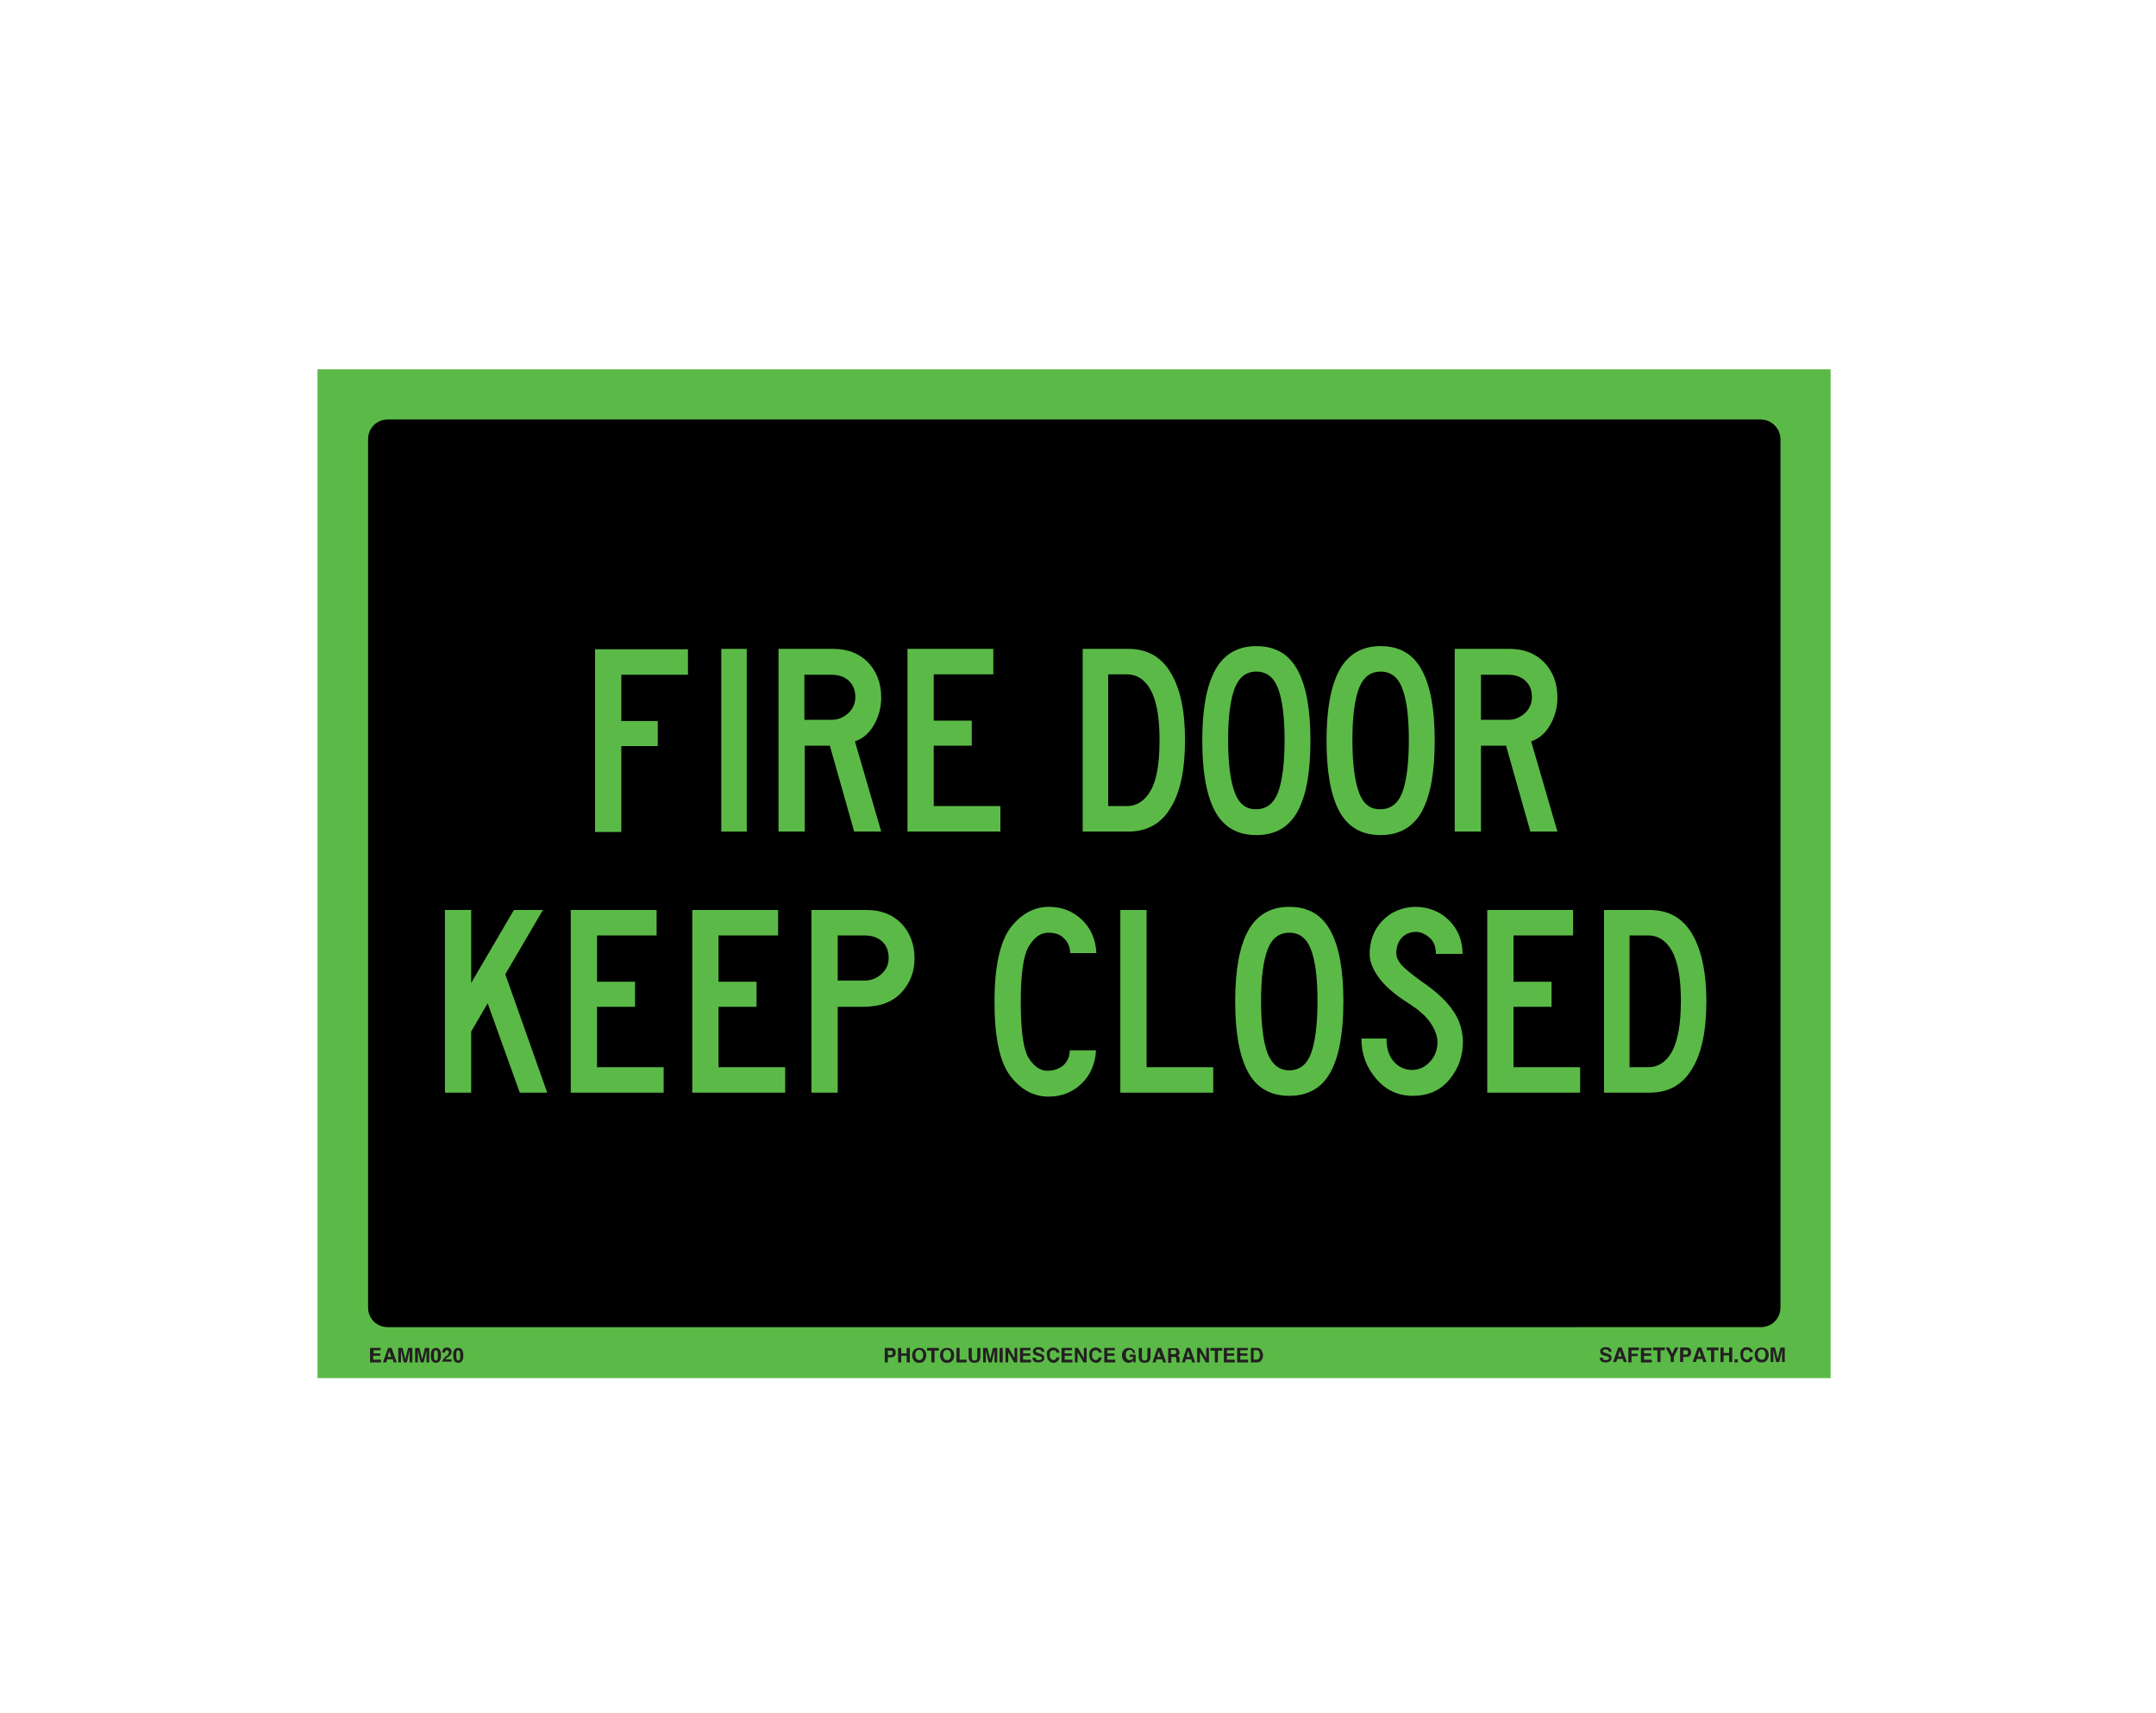 <?xml version="1.0" encoding="utf-8"?>
<!-- Generator: Adobe Illustrator 26.0.1, SVG Export Plug-In . SVG Version: 6.00 Build 0)  -->
<svg version="1.1" id="Layer_1" xmlns="http://www.w3.org/2000/svg" xmlns:xlink="http://www.w3.org/1999/xlink" x="0px" y="0px"
	 viewBox="0 0 550 437" style="enable-background:new 0 0 550 437;" xml:space="preserve">
<style type="text/css">
	.st0{fill:#5BBA47;}
	.st1{enable-background:new    ;}
	.st2{fill:#231F20;}
</style>
<rect x="81" y="94.2" class="st0" width="386" height="257.3"/>
<path d="M454.2,112v221.5c0,2.8-2.2,5-5,5H98.9c-2.8,0-5-2.2-5-5V112c0-2.8,2.2-5,5-5h350.3C451.9,107,454.2,109.3,454.2,112z"/>
<g class="st1">
	<path class="st0" d="M175.5,172.1h-17v11.8h9.3v6.4h-9.3v21.9h-6.7v-46.6h23.7V172.1z"/>
	<path class="st0" d="M190.5,212.1H184v-46.6h6.5V212.1z"/>
	<path class="st0" d="M224.8,212.1h-6.9l-6.2-21.9h-6.4v21.9h-6.7v-46.6h13.9c3.7,0,6.6,1.1,8.9,3.4c2.2,2.3,3.4,5.3,3.4,9
		c0,2.5-0.6,4.8-1.8,6.9c-1.2,2.2-2.9,3.6-4.9,4.3L224.8,212.1z M218.2,177.8c0-1.8-0.6-3.2-1.7-4.2s-2.6-1.5-4.4-1.5h-6.9v11.5h6.9
		c1.7,0,3.1-0.6,4.3-1.7C217.6,180.8,218.2,179.4,218.2,177.8z"/>
	<path class="st0" d="M255.2,212.1h-23.7v-46.6h21.9v6.5h-15.2v11.8h9.7v6.4h-9.7v15.4h17V212.1z"/>
	<path class="st0" d="M302.3,188.8c0,7.5-1.2,13.3-3.7,17.3c-2.4,4-6,6-10.8,6h-11.6v-46.6h11.6c4.8,0,8.4,2,10.8,6
		C301.1,175.6,302.3,181.3,302.3,188.8z M295.8,188.7c0-5.9-0.8-10.1-2.3-12.8c-1.5-2.6-3.5-3.9-6-3.9h-4.8v16.8v16.8h4.8
		c2.5,0,4.5-1.3,6-3.9C295.1,199,295.8,194.7,295.8,188.7z"/>
	<path class="st0" d="M320.5,213c-4.8,0-8.3-2-10.5-6c-2.2-4-3.3-10.1-3.3-18.1c0-8,1.1-14,3.3-18c2.2-4,5.7-6.1,10.5-6.1
		c4.8,0,8.3,2,10.5,6.1c2.2,4,3.3,10,3.3,18c0,8.1-1.1,14.1-3.3,18.1C328.8,211,325.3,213,320.5,213z M320.5,206.4
		c2.5,0,4.4-1.4,5.5-4.2c1.1-2.9,1.7-7.4,1.7-13.5c0-6-0.6-10.4-1.7-13.2s-2.9-4.2-5.5-4.2c-2.6,0-4.4,1.4-5.5,4.2
		s-1.7,7.2-1.7,13.2c0,6.1,0.6,10.6,1.7,13.5C316.1,205.1,318,206.5,320.5,206.4z"/>
	<path class="st0" d="M352.2,213c-4.8,0-8.3-2-10.5-6c-2.2-4-3.3-10.1-3.3-18.1c0-8,1.1-14,3.3-18c2.2-4,5.7-6.1,10.5-6.1
		c4.8,0,8.3,2,10.5,6.1c2.2,4,3.3,10,3.3,18c0,8.1-1.1,14.1-3.3,18.1C360.5,211,356.9,213,352.2,213z M352.2,206.4
		c2.5,0,4.4-1.4,5.5-4.2c1.1-2.9,1.7-7.4,1.7-13.5c0-6-0.6-10.4-1.7-13.2s-2.9-4.2-5.5-4.2c-2.6,0-4.4,1.4-5.5,4.2
		s-1.7,7.2-1.7,13.2c0,6.1,0.6,10.6,1.7,13.5C347.8,205.1,349.6,206.5,352.2,206.4z"/>
	<path class="st0" d="M397.3,212.1h-6.9l-6.2-21.9h-6.4v21.9h-6.7v-46.6h13.9c3.7,0,6.6,1.1,8.9,3.4c2.2,2.3,3.4,5.3,3.4,9
		c0,2.5-0.6,4.8-1.8,6.9c-1.2,2.2-2.9,3.6-4.9,4.3L397.3,212.1z M390.8,177.8c0-1.8-0.6-3.2-1.7-4.2s-2.6-1.5-4.4-1.5h-6.9v11.5h6.9
		c1.7,0,3.1-0.6,4.3-1.7S390.8,179.4,390.8,177.8z"/>
</g>
<g class="st1">
	<path class="st0" d="M139.6,278.7h-7l-8.2-22.8l-4.2,7.2v15.6h-6.7v-46.6h6.7v18.6l10.9-18.6h7.4l-9.6,16.4L139.6,278.7z"/>
	<path class="st0" d="M169.3,278.7h-23.7v-46.6h21.9v6.5h-15.2v11.8h9.7v6.4h-9.7v15.4h17V278.7z"/>
	<path class="st0" d="M200.3,278.7h-23.7v-46.6h21.9v6.5h-15.2v11.8h9.7v6.4h-9.7v15.4h17V278.7z"/>
	<path class="st0" d="M220.1,256.8h-6.4v21.9H207v-46.6H221c3.7,0,6.6,1.1,8.9,3.4c2.2,2.3,3.4,5.3,3.4,9c0,3.3-1.1,6.2-3.3,8.6
		C227.7,255.6,224.5,256.8,220.1,256.8z M226.7,244.3c0-1.8-0.6-3.2-1.7-4.2s-2.6-1.5-4.4-1.5h-6.9v11.5h6.9c1.7,0,3.1-0.6,4.3-1.7
		C226.1,247.3,226.7,246,226.7,244.3z"/>
	<path class="st0" d="M253.7,255.5c0-9,1.4-15.3,4.1-18.9c2.7-3.5,6-5.3,9.8-5.3c3.3,0,6.1,1.1,8.4,3.3c2.3,2.2,3.5,5,3.7,8.5h-6.7
		c0-1.6-0.6-2.8-1.6-3.8c-1-1-2.3-1.4-4-1.4c-1.9,0-3.5,1.1-4.9,3.4c-1.4,2.2-2.1,7-2.1,14.2c0,7.6,0.7,12.4,2.1,14.5
		c1.4,2.1,3,3.2,4.8,3.1c1.6,0,2.9-0.5,4-1.4c1-1,1.6-2.2,1.6-3.8h6.7c-0.2,3.4-1.4,6.3-3.7,8.5c-2.3,2.2-5.1,3.3-8.4,3.3
		c-3.9,0-7.1-1.8-9.8-5.3C255,270.8,253.7,264.5,253.7,255.5z"/>
	<path class="st0" d="M309.5,278.7h-23.7v-46.6h6.7v40.1h17V278.7z"/>
	<path class="st0" d="M328.9,279.5c-4.8,0-8.3-2-10.5-6c-2.2-4-3.3-10.1-3.3-18.1c0-8,1.1-14,3.3-18c2.2-4,5.7-6.1,10.5-6.1
		c4.8,0,8.3,2,10.5,6.1c2.2,4,3.3,10,3.3,18c0,8.1-1.1,14.1-3.3,18.1C337.2,277.5,333.7,279.5,328.9,279.5z M328.9,273
		c2.6,0,4.4-1.4,5.5-4.2c1.1-2.9,1.7-7.4,1.7-13.5c0-6-0.6-10.4-1.7-13.2s-2.9-4.2-5.5-4.2c-2.6,0-4.4,1.4-5.5,4.2
		s-1.7,7.2-1.7,13.2c0,6.1,0.6,10.6,1.7,13.5C324.6,271.6,326.4,273,328.9,273z"/>
	<path class="st0" d="M373.2,265.6c0,3.7-1.1,6.9-3.4,9.7c-2.3,2.8-5.4,4.2-9.4,4.2c-3.7,0-6.8-1.4-9.3-4.3s-3.8-6.3-3.8-10.3h6.4
		c0,2.5,0.6,4.4,1.8,5.8c1.2,1.4,2.8,2.2,4.7,2.2c1.8,0,3.3-0.7,4.6-2.1c1.3-1.4,1.9-3.1,1.9-5c0-1.5-0.6-3.1-1.7-4.8
		c-1.1-1.7-3.1-3.5-6-5.3c-3.3-2.1-5.8-4.3-7.3-6.4c-1.5-2.1-2.3-4.1-2.3-5.9c0-3.3,1-6.2,3.2-8.5c2.2-2.3,5-3.5,8.3-3.6
		c3.6,0,6.5,1.2,8.8,3.5c2.3,2.3,3.4,5.2,3.4,8.5h-6.8c0-1.8-0.5-3.2-1.7-4.2c-1.2-1-2.4-1.5-3.7-1.4c-1.5,0.1-2.7,0.7-3.5,1.7
		c-0.8,1-1.2,2.3-1.2,3.8c0,1,0.5,1.9,1.3,2.9c0.8,0.9,2.5,2.3,5.1,4.2c3.7,2.5,6.4,5,8,7.4C372.3,260,373.1,262.7,373.2,265.6z"/>
	<path class="st0" d="M403.1,278.7h-23.7v-46.6h21.9v6.5h-15.2v11.8h9.7v6.4h-9.7v15.4h17V278.7z"/>
	<path class="st0" d="M435.3,255.4c0,7.5-1.2,13.3-3.7,17.3c-2.4,4-6,6-10.8,6h-11.6v-46.6h11.6c4.8,0,8.4,2,10.8,6
		C434,242.1,435.3,247.9,435.3,255.4z M428.8,255.3c0-5.9-0.8-10.1-2.3-12.8c-1.5-2.6-3.5-3.9-6-3.9h-4.8v16.8v16.8h4.8
		c2.5,0,4.5-1.3,6-3.9C428,265.5,428.8,261.2,428.8,255.3z"/>
</g>
<g class="st1">
	<path class="st2" d="M408.9,346.3c0,0.2,0.1,0.3,0.1,0.4c0.1,0.2,0.3,0.2,0.7,0.2c0.2,0,0.3,0,0.5-0.1c0.2-0.1,0.3-0.2,0.3-0.4
		c0-0.1-0.1-0.2-0.2-0.3c-0.1-0.1-0.3-0.1-0.5-0.2l-0.4-0.1c-0.4-0.1-0.7-0.2-0.8-0.3c-0.2-0.2-0.4-0.4-0.4-0.8
		c0-0.3,0.1-0.6,0.4-0.8s0.6-0.3,1.1-0.3c0.4,0,0.7,0.1,1,0.3c0.3,0.2,0.4,0.5,0.4,0.9h-0.7c0-0.2-0.1-0.4-0.3-0.5
		c-0.1-0.1-0.3-0.1-0.5-0.1c-0.2,0-0.4,0-0.5,0.1c-0.1,0.1-0.2,0.2-0.2,0.3c0,0.1,0.1,0.2,0.2,0.3c0.1,0,0.2,0.1,0.5,0.2l0.6,0.2
		c0.3,0.1,0.5,0.2,0.6,0.3c0.2,0.2,0.3,0.4,0.3,0.8c0,0.3-0.1,0.6-0.4,0.8c-0.3,0.2-0.6,0.3-1.1,0.3c-0.5,0-0.9-0.1-1.1-0.3
		c-0.3-0.2-0.4-0.5-0.4-0.9H408.9z"/>
	<path class="st2" d="M412.8,343.7h0.9l1.3,3.7h-0.8l-0.2-0.8h-1.4l-0.3,0.8h-0.8L412.8,343.7z M412.8,346h0.9l-0.5-1.5L412.8,346z"
		/>
	<path class="st2" d="M415.5,343.7h2.6v0.7h-1.9v0.9h1.6v0.6h-1.6v1.6h-0.8V343.7z"/>
	<path class="st2" d="M421.3,344.4h-1.9v0.8h1.8v0.6h-1.8v1h2v0.7h-2.8v-3.7h2.7V344.4z"/>
	<path class="st2" d="M424.7,343.7v0.7h-1.1v3h-0.8v-3h-1.1v-0.7H424.7z"/>
	<path class="st2" d="M427.3,343.7h0.9l-1.2,2.3v1.4h-0.8V346l-1.3-2.3h0.9l0.8,1.6L427.3,343.7z"/>
	<path class="st2" d="M431.1,345.8c-0.2,0.2-0.5,0.3-0.9,0.3h-0.8v1.3h-0.8v-3.7h1.6c0.4,0,0.7,0.1,0.9,0.3c0.2,0.2,0.3,0.5,0.3,0.9
		C431.4,345.3,431.3,345.6,431.1,345.8z M430.5,344.5c-0.1-0.1-0.2-0.1-0.4-0.1h-0.7v1.1h0.7c0.2,0,0.3,0,0.4-0.1
		c0.1-0.1,0.1-0.2,0.1-0.4S430.6,344.6,430.5,344.5z"/>
	<path class="st2" d="M433.1,343.7h0.9l1.3,3.7h-0.8l-0.2-0.8h-1.4l-0.3,0.8h-0.8L433.1,343.7z M433.1,346h0.9l-0.5-1.5L433.1,346z"
		/>
	<path class="st2" d="M438.4,343.7v0.7h-1.1v3h-0.8v-3h-1.1v-0.7H438.4z"/>
	<path class="st2" d="M438.9,347.4v-3.7h0.8v1.4h1.4v-1.4h0.8v3.7h-0.8v-1.7h-1.4v1.7H438.9z"/>
	<path class="st2" d="M442.5,346.7h0.8v0.8h-0.8V346.7z"/>
	<path class="st2" d="M444.4,344.1c0.3-0.3,0.7-0.5,1.1-0.5c0.6,0,1.1,0.2,1.4,0.6c0.2,0.2,0.2,0.5,0.3,0.7h-0.8
		c0-0.2-0.1-0.3-0.2-0.4c-0.1-0.2-0.3-0.2-0.6-0.2c-0.3,0-0.5,0.1-0.7,0.3s-0.2,0.5-0.2,1s0.1,0.7,0.3,0.9c0.2,0.2,0.4,0.3,0.6,0.3
		c0.3,0,0.5-0.1,0.6-0.3c0.1-0.1,0.1-0.2,0.2-0.4h0.8c-0.1,0.4-0.2,0.7-0.5,1c-0.3,0.3-0.6,0.4-1,0.4c-0.5,0-0.9-0.2-1.2-0.5
		c-0.3-0.3-0.5-0.8-0.5-1.4C443.9,345,444,344.5,444.4,344.1z"/>
	<path class="st2" d="M450.6,347.1c-0.3,0.3-0.7,0.4-1.2,0.4c-0.5,0-0.9-0.1-1.2-0.4c-0.4-0.4-0.6-0.9-0.6-1.5
		c0-0.7,0.2-1.2,0.6-1.5c0.3-0.3,0.7-0.4,1.2-0.4c0.5,0,0.9,0.1,1.2,0.4c0.4,0.3,0.6,0.8,0.6,1.5C451.2,346.2,451,346.7,450.6,347.1
		z M450.1,346.5c0.2-0.2,0.3-0.5,0.3-1c0-0.4-0.1-0.7-0.3-1s-0.4-0.3-0.7-0.3c-0.3,0-0.5,0.1-0.7,0.3s-0.3,0.5-0.3,1
		c0,0.4,0.1,0.7,0.3,1c0.2,0.2,0.4,0.3,0.7,0.3C449.7,346.9,449.9,346.8,450.1,346.5z"/>
	<path class="st2" d="M454.2,343.7h1.1v3.7h-0.7v-2.5c0-0.1,0-0.2,0-0.3c0-0.1,0-0.2,0-0.3l-0.7,3.1h-0.8l-0.7-3.1
		c0,0.1,0,0.2,0,0.3s0,0.2,0,0.3v2.5h-0.7v-3.7h1.1l0.7,2.9L454.2,343.7z"/>
</g>
<g class="st1">
	<path class="st2" d="M97.2,344.4h-1.9v0.8H97v0.6h-1.8v1h2v0.7h-2.8v-3.7h2.7V344.4z"/>
	<path class="st2" d="M99,343.8h0.9l1.3,3.7h-0.8l-0.2-0.8h-1.4l-0.3,0.8h-0.8L99,343.8z M98.9,346.1h0.9l-0.5-1.5L98.9,346.1z"/>
	<path class="st2" d="M104.1,343.8h1.1v3.7h-0.7V345c0-0.1,0-0.2,0-0.3c0-0.1,0-0.2,0-0.3l-0.7,3.1H103l-0.7-3.1c0,0.1,0,0.2,0,0.3
		c0,0.1,0,0.2,0,0.3v2.5h-0.7v-3.7h1.1l0.7,2.9L104.1,343.8z"/>
	<path class="st2" d="M108.4,343.8h1.1v3.7h-0.7V345c0-0.1,0-0.2,0-0.3c0-0.1,0-0.2,0-0.3l-0.7,3.1h-0.8l-0.7-3.1c0,0.1,0,0.2,0,0.3
		c0,0.1,0,0.2,0,0.3v2.5h-0.7v-3.7h1.1l0.7,2.9L108.4,343.8z"/>
	<path class="st2" d="M112.2,344.3c0.2,0.3,0.3,0.8,0.3,1.4s-0.1,1.1-0.3,1.4s-0.5,0.5-1,0.5s-0.8-0.2-1-0.5s-0.3-0.8-0.3-1.4
		s0.1-1.1,0.3-1.4s0.5-0.5,1-0.5S112,344,112.2,344.3z M110.8,346.7c0.1,0.2,0.2,0.3,0.4,0.3s0.4-0.1,0.4-0.3c0.1-0.2,0.1-0.5,0.1-1
		c0-0.4,0-0.8-0.1-1c-0.1-0.2-0.2-0.3-0.4-0.3s-0.4,0.1-0.4,0.3c-0.1,0.2-0.1,0.5-0.1,1C110.7,346.1,110.7,346.4,110.8,346.7z"/>
	<path class="st2" d="M113,346.8c0.1-0.2,0.3-0.5,0.7-0.8c0.3-0.2,0.5-0.4,0.6-0.5c0.1-0.2,0.2-0.3,0.2-0.5c0-0.2,0-0.3-0.1-0.4
		c-0.1-0.1-0.2-0.2-0.4-0.2c-0.2,0-0.4,0.1-0.4,0.2c0,0.1-0.1,0.2-0.1,0.4h-0.7c0-0.3,0.1-0.6,0.2-0.8c0.2-0.4,0.5-0.5,1-0.5
		c0.4,0,0.7,0.1,0.9,0.3c0.2,0.2,0.3,0.5,0.3,0.8c0,0.3-0.1,0.5-0.2,0.7c-0.1,0.1-0.3,0.3-0.5,0.5l-0.3,0.2
		c-0.2,0.1-0.3,0.2-0.4,0.3s-0.1,0.1-0.2,0.2h1.6v0.6h-2.5C112.8,347.2,112.9,347,113,346.8z"/>
	<path class="st2" d="M117.9,344.3c0.2,0.3,0.3,0.8,0.3,1.4s-0.1,1.1-0.3,1.4s-0.5,0.5-1,0.5s-0.8-0.2-1-0.5s-0.3-0.8-0.3-1.4
		s0.1-1.1,0.3-1.4s0.5-0.5,1-0.5S117.7,344,117.9,344.3z M116.5,346.7c0.1,0.2,0.2,0.3,0.4,0.3s0.4-0.1,0.4-0.3
		c0.1-0.2,0.1-0.5,0.1-1c0-0.4,0-0.8-0.1-1c-0.1-0.2-0.2-0.3-0.4-0.3s-0.4,0.1-0.4,0.3c-0.1,0.2-0.1,0.5-0.1,1
		C116.4,346.1,116.4,346.4,116.5,346.7z"/>
</g>
<g class="st1">
	<path class="st2" d="M228.2,345.9c-0.2,0.2-0.5,0.3-0.9,0.3h-0.8v1.3h-0.8v-3.7h1.6c0.4,0,0.7,0.1,0.9,0.3c0.2,0.2,0.3,0.5,0.3,0.9
		C228.5,345.4,228.4,345.7,228.2,345.9z M227.6,344.6c-0.1-0.1-0.2-0.1-0.4-0.1h-0.7v1.1h0.7c0.2,0,0.3,0,0.4-0.1
		c0.1-0.1,0.1-0.2,0.1-0.4S227.7,344.6,227.6,344.6z"/>
	<path class="st2" d="M229.1,347.5v-3.7h0.8v1.4h1.4v-1.4h0.8v3.7h-0.8v-1.7h-1.4v1.7H229.1z"/>
	<path class="st2" d="M235.7,347.2c-0.3,0.3-0.7,0.4-1.2,0.4s-0.9-0.1-1.2-0.4c-0.4-0.4-0.6-0.9-0.6-1.5c0-0.7,0.2-1.2,0.6-1.5
		c0.3-0.3,0.7-0.4,1.2-0.4s0.9,0.1,1.2,0.4c0.4,0.3,0.6,0.8,0.6,1.5C236.2,346.3,236.1,346.8,235.7,347.2z M235.2,346.6
		c0.2-0.2,0.3-0.5,0.3-1c0-0.4-0.1-0.7-0.3-1c-0.2-0.2-0.4-0.3-0.7-0.3s-0.6,0.1-0.7,0.3c-0.2,0.2-0.3,0.5-0.3,1
		c0,0.4,0.1,0.7,0.3,1c0.2,0.2,0.4,0.3,0.7,0.3S235,346.8,235.2,346.6z"/>
	<path class="st2" d="M239.5,343.8v0.7h-1.1v3h-0.8v-3h-1.1v-0.7H239.5z"/>
	<path class="st2" d="M242.8,347.2c-0.3,0.3-0.7,0.4-1.2,0.4s-0.9-0.1-1.2-0.4c-0.4-0.4-0.6-0.9-0.6-1.5c0-0.7,0.2-1.2,0.6-1.5
		c0.3-0.3,0.7-0.4,1.2-0.4s0.9,0.1,1.2,0.4c0.4,0.3,0.6,0.8,0.6,1.5C243.4,346.3,243.2,346.8,242.8,347.2z M242.3,346.6
		c0.2-0.2,0.3-0.5,0.3-1c0-0.4-0.1-0.7-0.3-1c-0.2-0.2-0.4-0.3-0.7-0.3s-0.6,0.1-0.7,0.3c-0.2,0.2-0.3,0.5-0.3,1
		c0,0.4,0.1,0.7,0.3,1c0.2,0.2,0.4,0.3,0.7,0.3S242.2,346.8,242.3,346.6z"/>
	<path class="st2" d="M244,343.8h0.8v3h1.8v0.7H244V343.8z"/>
	<path class="st2" d="M247.1,343.8h0.8v2.3c0,0.3,0,0.4,0.1,0.6c0.1,0.2,0.3,0.3,0.6,0.3c0.3,0,0.5-0.1,0.6-0.3
		c0.1-0.1,0.1-0.3,0.1-0.6v-2.3h0.8v2.3c0,0.4-0.1,0.7-0.2,0.9c-0.2,0.4-0.7,0.6-1.3,0.6s-1.1-0.2-1.3-0.6c-0.1-0.2-0.2-0.5-0.2-0.9
		V343.8z"/>
	<path class="st2" d="M253.3,343.8h1.1v3.7h-0.7V345c0-0.1,0-0.2,0-0.3c0-0.1,0-0.2,0-0.3l-0.7,3.1h-0.8l-0.7-3.1c0,0.1,0,0.2,0,0.3
		c0,0.1,0,0.2,0,0.3v2.5h-0.7v-3.7h1.1l0.7,2.9L253.3,343.8z"/>
	<path class="st2" d="M255.8,347.5H255v-3.7h0.8V347.5z"/>
	<path class="st2" d="M256.5,343.8h0.8l1.5,2.6v-2.6h0.7v3.7h-0.8l-1.5-2.6v2.6h-0.7V343.8z"/>
	<path class="st2" d="M262.9,344.4H261v0.8h1.8v0.6H261v1h2v0.7h-2.8v-3.7h2.7V344.4z"/>
	<path class="st2" d="M264.2,346.3c0,0.2,0.1,0.3,0.1,0.4c0.1,0.2,0.3,0.2,0.7,0.2c0.2,0,0.3,0,0.5-0.1c0.2-0.1,0.3-0.2,0.3-0.4
		c0-0.1-0.1-0.2-0.2-0.3c-0.1-0.1-0.3-0.1-0.5-0.2l-0.4-0.1c-0.4-0.1-0.7-0.2-0.8-0.3c-0.2-0.2-0.4-0.4-0.4-0.8
		c0-0.3,0.1-0.6,0.4-0.8c0.2-0.2,0.6-0.3,1.1-0.3c0.4,0,0.7,0.1,1,0.3c0.3,0.2,0.4,0.5,0.4,0.9h-0.7c0-0.2-0.1-0.4-0.3-0.5
		c-0.1-0.1-0.3-0.1-0.5-0.1c-0.2,0-0.4,0-0.5,0.1c-0.1,0.1-0.2,0.2-0.2,0.3c0,0.1,0.1,0.2,0.2,0.3c0.1,0,0.2,0.1,0.5,0.2l0.6,0.2
		c0.3,0.1,0.5,0.2,0.6,0.3c0.2,0.2,0.3,0.4,0.3,0.8c0,0.3-0.1,0.6-0.4,0.8c-0.3,0.2-0.6,0.3-1.1,0.3c-0.5,0-0.9-0.1-1.1-0.3
		c-0.3-0.2-0.4-0.5-0.4-0.9H264.2z"/>
	<path class="st2" d="M267.5,344.2c0.3-0.3,0.7-0.5,1.1-0.5c0.6,0,1.1,0.2,1.4,0.6c0.2,0.2,0.2,0.5,0.3,0.7h-0.8
		c0-0.2-0.1-0.3-0.2-0.4c-0.1-0.2-0.3-0.2-0.6-0.2c-0.3,0-0.5,0.1-0.7,0.3c-0.2,0.2-0.2,0.5-0.2,1s0.1,0.7,0.3,0.9
		c0.2,0.2,0.4,0.3,0.6,0.3c0.3,0,0.5-0.1,0.6-0.3c0.1-0.1,0.1-0.2,0.2-0.4h0.8c-0.1,0.4-0.2,0.7-0.5,1c-0.3,0.3-0.6,0.4-1,0.4
		c-0.5,0-0.9-0.2-1.2-0.5c-0.3-0.3-0.5-0.8-0.5-1.4C266.9,345,267.1,344.5,267.5,344.2z"/>
	<path class="st2" d="M273.5,344.4h-1.9v0.8h1.8v0.6h-1.8v1h2v0.7h-2.8v-3.7h2.7V344.4z"/>
	<path class="st2" d="M274.2,343.8h0.8l1.5,2.6v-2.6h0.7v3.7h-0.8l-1.5-2.6v2.6h-0.7V343.8z"/>
	<path class="st2" d="M278.3,344.2c0.3-0.3,0.7-0.5,1.1-0.5c0.6,0,1.1,0.2,1.4,0.6c0.2,0.2,0.2,0.5,0.3,0.7h-0.8
		c0-0.2-0.1-0.3-0.2-0.4c-0.1-0.2-0.3-0.2-0.6-0.2c-0.3,0-0.5,0.1-0.7,0.3s-0.2,0.5-0.2,1s0.1,0.7,0.3,0.9c0.2,0.2,0.4,0.3,0.6,0.3
		c0.3,0,0.5-0.1,0.6-0.3c0.1-0.1,0.1-0.2,0.2-0.4h0.8c-0.1,0.4-0.2,0.7-0.5,1c-0.3,0.3-0.6,0.4-1,0.4c-0.5,0-0.9-0.2-1.2-0.5
		c-0.3-0.3-0.5-0.8-0.5-1.4C277.8,345,278,344.5,278.3,344.2z"/>
	<path class="st2" d="M284.4,344.4h-1.9v0.8h1.8v0.6h-1.8v1h2v0.7h-2.8v-3.7h2.7V344.4z"/>
	<path class="st2" d="M289,344.9c-0.1-0.3-0.2-0.4-0.4-0.5c-0.1-0.1-0.3-0.1-0.4-0.1c-0.3,0-0.5,0.1-0.7,0.3s-0.3,0.6-0.3,1
		c0,0.5,0.1,0.8,0.3,1c0.2,0.2,0.4,0.3,0.7,0.3c0.3,0,0.5-0.1,0.6-0.2c0.2-0.1,0.3-0.3,0.3-0.6h-0.9v-0.6h1.5v2h-0.5l-0.1-0.5
		c-0.1,0.2-0.3,0.3-0.4,0.4c-0.2,0.1-0.5,0.2-0.8,0.2c-0.5,0-0.9-0.2-1.2-0.5c-0.3-0.3-0.5-0.8-0.5-1.4c0-0.6,0.2-1.1,0.5-1.4
		c0.3-0.4,0.8-0.5,1.3-0.5c0.5,0,0.8,0.1,1.1,0.4c0.3,0.2,0.4,0.5,0.5,0.9H289z"/>
	<path class="st2" d="M290.5,343.8h0.8v2.3c0,0.3,0,0.4,0.1,0.6c0.1,0.2,0.3,0.3,0.6,0.3c0.3,0,0.5-0.1,0.6-0.3
		c0.1-0.1,0.1-0.3,0.1-0.6v-2.3h0.8v2.3c0,0.4-0.1,0.7-0.2,0.9c-0.2,0.4-0.7,0.6-1.3,0.6s-1.1-0.2-1.3-0.6c-0.1-0.2-0.2-0.5-0.2-0.9
		V343.8z"/>
	<path class="st2" d="M295.3,343.8h0.9l1.3,3.7h-0.8l-0.2-0.8H295l-0.2,0.8H294L295.3,343.8z M295.2,346.1h0.9l-0.5-1.5L295.2,346.1
		z"/>
	<path class="st2" d="M300.3,343.9c0.1,0.1,0.3,0.1,0.3,0.3c0.1,0.1,0.1,0.2,0.2,0.3c0,0.1,0.1,0.2,0.1,0.4c0,0.2,0,0.3-0.1,0.5
		c-0.1,0.2-0.2,0.3-0.4,0.4c0.2,0.1,0.3,0.2,0.4,0.3c0.1,0.1,0.1,0.3,0.1,0.6v0.2c0,0.2,0,0.3,0,0.3c0,0.1,0.1,0.2,0.1,0.2v0.1h-0.9
		c0-0.1,0-0.1,0-0.2c0-0.1,0-0.2,0-0.3l0-0.3c0-0.2,0-0.4-0.1-0.5c-0.1-0.1-0.2-0.1-0.4-0.1h-0.8v1.5H298v-3.7h1.8
		C300,343.8,300.2,343.8,300.3,343.9z M298.7,344.4v1h0.8c0.2,0,0.3,0,0.4-0.1c0.1-0.1,0.2-0.2,0.2-0.4c0-0.2-0.1-0.4-0.2-0.5
		c-0.1,0-0.2-0.1-0.4-0.1H298.7z"/>
	<path class="st2" d="M302.7,343.8h0.9l1.3,3.7h-0.8l-0.2-0.8h-1.4l-0.2,0.8h-0.8L302.7,343.8z M302.7,346.1h0.9l-0.5-1.5
		L302.7,346.1z"/>
	<path class="st2" d="M305.4,343.8h0.8l1.5,2.6v-2.6h0.7v3.7h-0.8l-1.5-2.6v2.6h-0.7V343.8z"/>
	<path class="st2" d="M311.8,343.8v0.7h-1.1v3h-0.8v-3h-1.1v-0.7H311.8z"/>
	<path class="st2" d="M314.9,344.4H313v0.8h1.8v0.6H313v1h2v0.7h-2.8v-3.7h2.7V344.4z"/>
	<path class="st2" d="M318.3,344.4h-1.9v0.8h1.8v0.6h-1.8v1h2v0.7h-2.8v-3.7h2.7V344.4z"/>
	<path class="st2" d="M321.2,343.9c0.3,0.1,0.5,0.2,0.6,0.5c0.1,0.2,0.2,0.4,0.3,0.6c0,0.2,0.1,0.4,0.1,0.6c0,0.5-0.1,0.9-0.3,1.2
		c-0.3,0.5-0.7,0.7-1.2,0.7h-1.6v-3.7h1.6C320.9,343.8,321.1,343.8,321.2,343.9z M319.8,344.4v2.4h0.7c0.4,0,0.6-0.2,0.8-0.5
		c0.1-0.2,0.1-0.4,0.1-0.7c0-0.4-0.1-0.7-0.2-0.9c-0.1-0.2-0.4-0.3-0.7-0.3H319.8z"/>
</g>
</svg>
